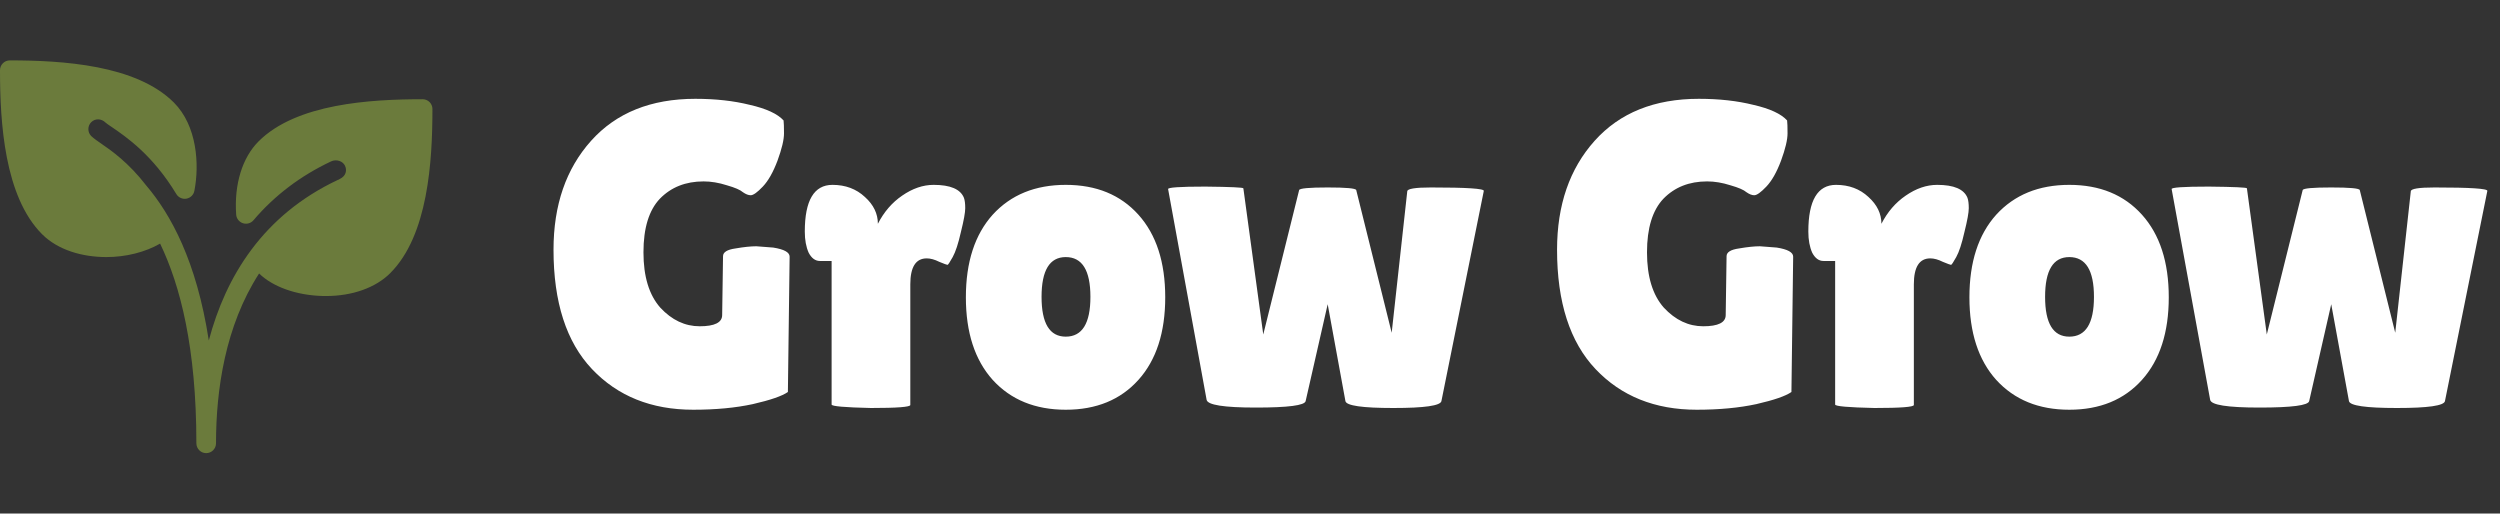 <svg width="185" height="38" viewBox="0 0 185 38" fill="none" xmlns="http://www.w3.org/2000/svg">
<rect x="0" y="0" width="185" height="38" fill="#333333" stroke="none"/>
<path d="M31.275 7.343C27.402 7.343 21.931 7.667 19.135 10.461C17.925 11.672 17.32 13.645 17.477 15.879C17.497 16.174 17.694 16.425 17.976 16.518C18.256 16.61 18.564 16.524 18.756 16.299C20.311 14.469 22.244 13.003 24.505 11.941C24.696 11.849 24.923 11.842 25.13 11.915C25.311 11.98 25.453 12.103 25.528 12.262C25.682 12.587 25.632 13.016 25.121 13.257C25.092 13.272 25.066 13.291 25.037 13.304C25.026 13.308 25.015 13.307 25.006 13.311C19.435 15.93 16.695 20.498 15.451 25.196C14.545 19.314 12.629 15.851 10.82 13.725C9.511 12.028 8.223 11.128 7.479 10.62C7.341 10.525 6.924 10.241 6.751 10.068C6.468 9.784 6.468 9.324 6.751 9.04C7.035 8.758 7.497 8.758 7.812 9.072C7.889 9.14 8.013 9.228 8.17 9.332L8.299 9.419C9.351 10.14 11.31 11.479 13.048 14.36C13.203 14.617 13.504 14.755 13.796 14.7C14.093 14.648 14.325 14.42 14.383 14.125C14.763 12.188 14.593 9.313 12.865 7.586C10.069 4.793 4.598 4.469 0.727 4.469C0.326 4.468 0 4.794 0 5.195C0 9.068 0.324 14.539 3.118 17.335C4.284 18.5 6.081 19.023 7.867 19.023C9.325 19.023 10.753 18.659 11.848 18.026C13.34 21.119 14.532 25.738 14.532 32.805C14.532 33.206 14.857 33.532 15.258 33.532C15.659 33.532 15.985 33.206 15.985 32.805C15.985 28.863 16.66 24.131 19.173 20.237C20.18 21.221 21.914 21.844 23.835 21.902C23.931 21.905 24.025 21.906 24.119 21.906C26.071 21.906 27.796 21.295 28.881 20.208C31.677 17.412 32 11.941 32 8.068C32.002 7.667 31.677 7.343 31.275 7.343Z" fill="#6B7B3C"/>
<path d="M53.44 23.312L53.504 18.96C53.504 18.661 53.813 18.469 54.432 18.384C55.051 18.277 55.563 18.224 55.968 18.224L57.216 18.32C58.027 18.448 58.432 18.672 58.432 18.992L58.304 29.008C57.877 29.307 57.013 29.605 55.712 29.904C54.432 30.181 52.96 30.32 51.296 30.32C48.203 30.32 45.707 29.317 43.808 27.312C41.909 25.307 40.96 22.363 40.96 18.48C40.96 15.173 41.888 12.485 43.744 10.416C45.6 8.347 48.171 7.312 51.456 7.312C52.949 7.312 54.293 7.461 55.488 7.76C56.704 8.037 57.536 8.421 57.984 8.912C58.005 9.083 58.016 9.403 58.016 9.872C58.016 10.341 57.856 11.013 57.536 11.888C57.216 12.741 56.853 13.381 56.448 13.808C56.043 14.235 55.744 14.448 55.552 14.448C55.381 14.448 55.189 14.373 54.976 14.224C54.784 14.053 54.389 13.883 53.792 13.712C53.195 13.52 52.619 13.424 52.064 13.424C50.741 13.424 49.664 13.851 48.832 14.704C48.021 15.557 47.616 16.88 47.616 18.672C47.616 20.464 48.032 21.829 48.864 22.768C49.717 23.685 50.688 24.144 51.776 24.144C52.885 24.144 53.44 23.867 53.44 23.312ZM67.363 29.968C67.363 30.117 66.392 30.192 64.451 30.192C62.51 30.149 61.539 30.064 61.539 29.936V19.312H60.675C60.334 19.312 60.056 19.109 59.843 18.704C59.651 18.277 59.555 17.755 59.555 17.136C59.555 14.832 60.238 13.68 61.603 13.68C62.563 13.68 63.363 13.979 64.003 14.576C64.643 15.152 64.963 15.813 64.963 16.56C65.411 15.685 66.008 14.992 66.755 14.48C67.523 13.947 68.302 13.68 69.091 13.68C70.328 13.68 71.075 14 71.331 14.64C71.395 14.811 71.427 15.067 71.427 15.408C71.427 15.728 71.32 16.315 71.107 17.168C70.915 18.021 70.712 18.64 70.499 19.024C70.286 19.408 70.158 19.6 70.115 19.6C70.072 19.6 69.87 19.525 69.507 19.376C69.166 19.205 68.856 19.12 68.579 19.12C67.768 19.12 67.363 19.76 67.363 21.04V29.968ZM73.459 28.112C72.136 26.64 71.475 24.603 71.475 22C71.475 19.397 72.136 17.36 73.459 15.888C74.802 14.416 76.605 13.68 78.867 13.68C81.128 13.68 82.92 14.416 84.243 15.888C85.565 17.36 86.227 19.397 86.227 22C86.227 24.603 85.565 26.64 84.243 28.112C82.92 29.584 81.128 30.32 78.867 30.32C76.605 30.32 74.802 29.584 73.459 28.112ZM78.867 19.024C77.672 19.024 77.075 20.005 77.075 21.968C77.075 23.931 77.672 24.912 78.867 24.912C80.082 24.912 80.691 23.931 80.691 21.968C80.691 20.005 80.082 19.024 78.867 19.024ZM104.137 14.16C104.137 13.968 104.723 13.872 105.897 13.872C108.542 13.872 109.843 13.957 109.801 14.128L106.665 29.68C106.601 30.021 105.417 30.192 103.113 30.192C100.809 30.192 99.625 30.021 99.561 29.68L98.249 22.512L96.617 29.68C96.553 30 95.326 30.16 92.937 30.16C90.569 30.16 89.353 29.968 89.289 29.584L86.441 14C86.377 13.872 87.294 13.808 89.193 13.808C91.07 13.829 92.009 13.872 92.009 13.936L93.481 24.752L96.137 14.064C96.179 13.936 96.883 13.872 98.249 13.872C99.614 13.872 100.318 13.936 100.361 14.064L102.985 24.624L104.137 14.16ZM127.702 23.312L127.766 18.96C127.766 18.661 128.076 18.469 128.694 18.384C129.313 18.277 129.825 18.224 130.23 18.224L131.478 18.32C132.289 18.448 132.694 18.672 132.694 18.992L132.566 29.008C132.14 29.307 131.276 29.605 129.974 29.904C128.694 30.181 127.222 30.32 125.558 30.32C122.465 30.32 119.969 29.317 118.07 27.312C116.172 25.307 115.222 22.363 115.222 18.48C115.222 15.173 116.15 12.485 118.006 10.416C119.862 8.347 122.433 7.312 125.718 7.312C127.212 7.312 128.556 7.461 129.75 7.76C130.966 8.037 131.798 8.421 132.246 8.912C132.268 9.083 132.278 9.403 132.278 9.872C132.278 10.341 132.118 11.013 131.798 11.888C131.478 12.741 131.116 13.381 130.71 13.808C130.305 14.235 130.006 14.448 129.814 14.448C129.644 14.448 129.452 14.373 129.238 14.224C129.046 14.053 128.652 13.883 128.054 13.712C127.457 13.52 126.881 13.424 126.326 13.424C125.004 13.424 123.926 13.851 123.094 14.704C122.284 15.557 121.878 16.88 121.878 18.672C121.878 20.464 122.294 21.829 123.126 22.768C123.98 23.685 124.95 24.144 126.038 24.144C127.148 24.144 127.702 23.867 127.702 23.312ZM141.625 29.968C141.625 30.117 140.655 30.192 138.713 30.192C136.772 30.149 135.801 30.064 135.801 29.936V19.312H134.937C134.596 19.312 134.319 19.109 134.105 18.704C133.913 18.277 133.817 17.755 133.817 17.136C133.817 14.832 134.5 13.68 135.865 13.68C136.825 13.68 137.625 13.979 138.265 14.576C138.905 15.152 139.225 15.813 139.225 16.56C139.673 15.685 140.271 14.992 141.017 14.48C141.785 13.947 142.564 13.68 143.353 13.68C144.591 13.68 145.337 14 145.593 14.64C145.657 14.811 145.689 15.067 145.689 15.408C145.689 15.728 145.583 16.315 145.369 17.168C145.177 18.021 144.975 18.64 144.761 19.024C144.548 19.408 144.42 19.6 144.377 19.6C144.335 19.6 144.132 19.525 143.769 19.376C143.428 19.205 143.119 19.12 142.841 19.12C142.031 19.12 141.625 19.76 141.625 21.04V29.968ZM147.721 28.112C146.398 26.64 145.737 24.603 145.737 22C145.737 19.397 146.398 17.36 147.721 15.888C149.065 14.416 150.868 13.68 153.129 13.68C155.39 13.68 157.182 14.416 158.505 15.888C159.828 17.36 160.489 19.397 160.489 22C160.489 24.603 159.828 26.64 158.505 28.112C157.182 29.584 155.39 30.32 153.129 30.32C150.868 30.32 149.065 29.584 147.721 28.112ZM153.129 19.024C151.934 19.024 151.337 20.005 151.337 21.968C151.337 23.931 151.934 24.912 153.129 24.912C154.345 24.912 154.953 23.931 154.953 21.968C154.953 20.005 154.345 19.024 153.129 19.024ZM178.399 14.16C178.399 13.968 178.986 13.872 180.159 13.872C182.805 13.872 184.106 13.957 184.063 14.128L180.927 29.68C180.863 30.021 179.679 30.192 177.375 30.192C175.071 30.192 173.887 30.021 173.823 29.68L172.511 22.512L170.879 29.68C170.815 30 169.589 30.16 167.199 30.16C164.831 30.16 163.615 29.968 163.551 29.584L160.703 14C160.639 13.872 161.557 13.808 163.455 13.808C165.333 13.829 166.271 13.872 166.271 13.936L167.743 24.752L170.399 14.064C170.442 13.936 171.146 13.872 172.511 13.872C173.877 13.872 174.581 13.936 174.623 14.064L177.247 24.624L178.399 14.16Z" fill="white"/>
</svg>

